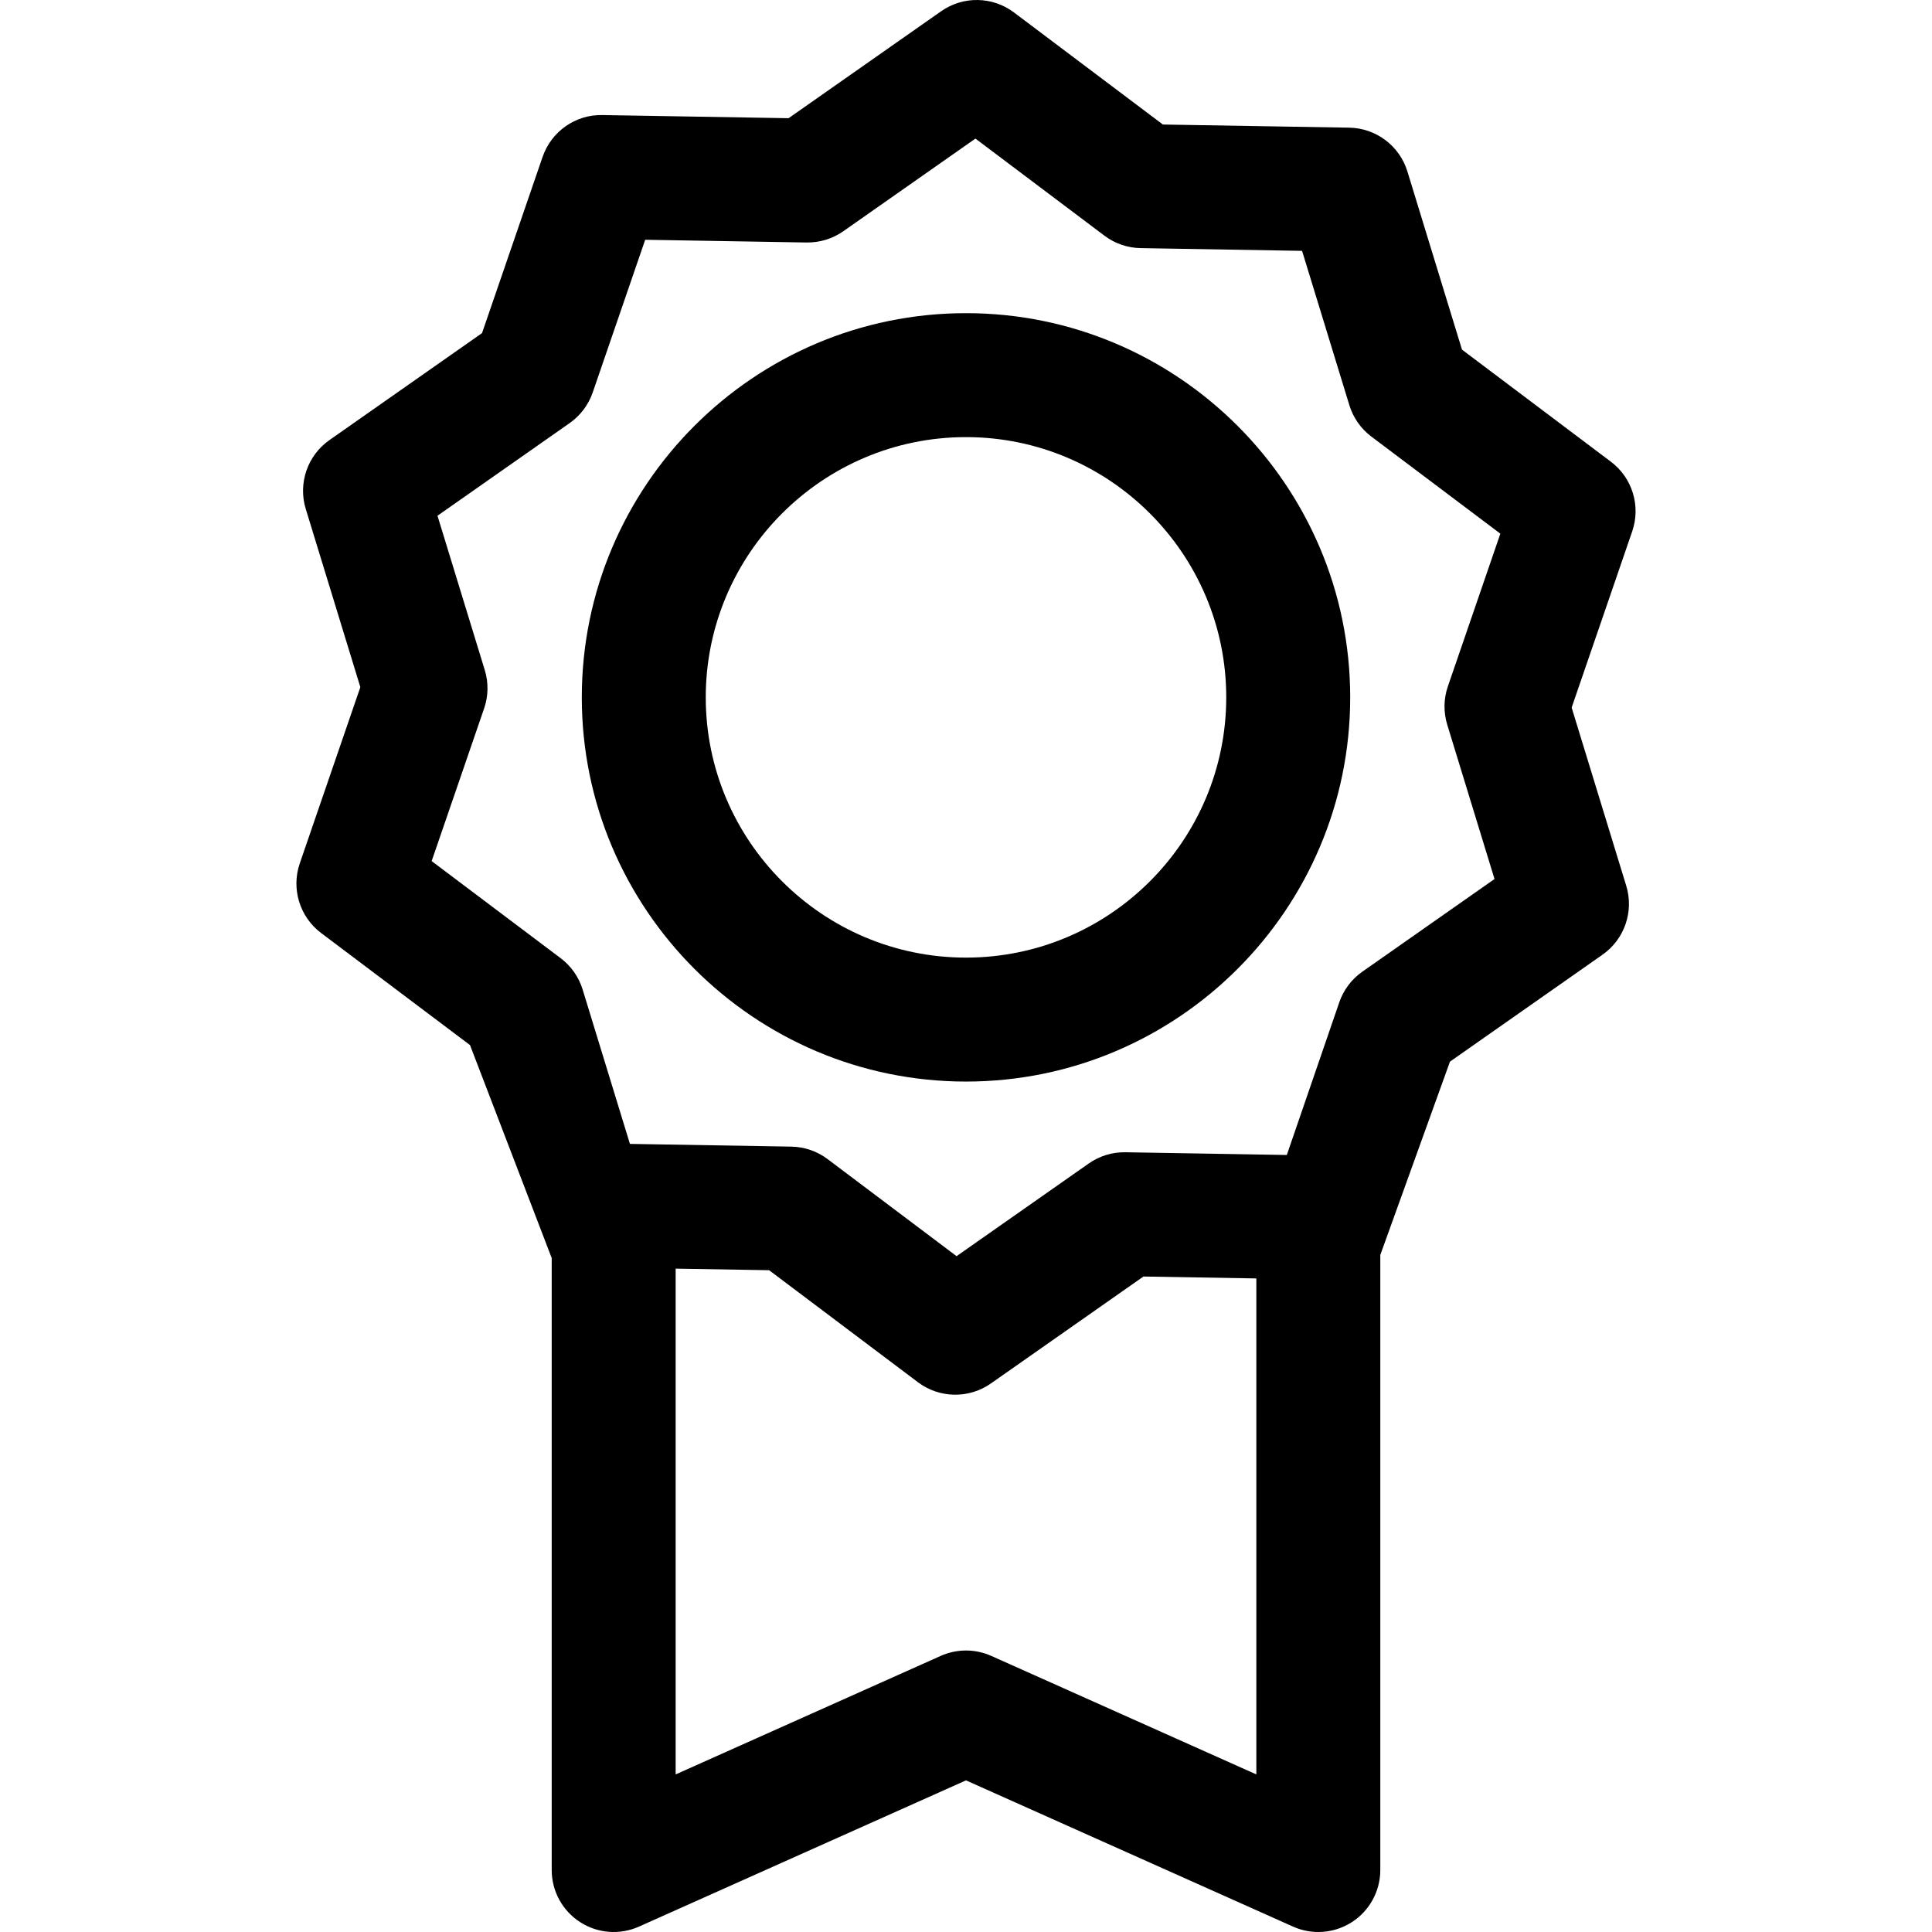 <?xml version="1.0" encoding="iso-8859-1"?>
<!-- Generator: Adobe Illustrator 19.0.0, SVG Export Plug-In . SVG Version: 6.00 Build 0)  -->
<svg version="1.1" id="Layer_1" xmlns="http://www.w3.org/2000/svg" xmlns:xlink="http://www.w3.org/1999/xlink" x="0px" y="0px"
	 viewBox="0 0 512 512" style="enable-background:new 0 0 512 512;" xml:space="preserve">
<g>
	<g>
		<path d="M426.898,122.355l-39.455-29.696l-14.465-47.216c-2.085-6.803-8.313-11.492-15.427-11.611l-49.376-0.833L268.72,3.302
			c-5.686-4.279-13.481-4.411-19.306-0.325l-40.435,28.347l-49.376-0.833c-7.104-0.148-13.498,4.355-15.81,11.085l-16.052,46.699
			l-40.435,28.348c-5.826,4.084-8.36,11.457-6.275,18.26l14.465,47.216L79.446,228.8c-2.313,6.73-0.03,14.182,5.656,18.462
			l39.455,29.696l21.649,56.435v162.182c0,5.566,2.82,10.754,7.49,13.782c4.672,3.029,10.558,3.484,15.64,1.212L256,471.817
			l86.664,38.752c2.142,0.958,4.427,1.431,6.704,1.431c3.125,0,6.234-0.891,8.936-2.643c4.671-3.028,7.49-8.216,7.49-13.782V332.574
			l18.464-51.232l40.435-28.348c5.827-4.084,8.36-11.457,6.275-18.26l-14.465-47.216l16.05-46.701
			C434.867,134.088,432.583,126.636,426.898,122.355z M332.944,470.239l-70.239-31.407c-2.133-0.954-4.419-1.431-6.705-1.431
			c-2.285,0-4.572,0.477-6.705,1.431l-70.24,31.407V336.202l24.769,0.418l39.455,29.696c5.635,4.24,13.449,4.433,19.306,0.325
			l40.435-28.347l29.923,0.505V470.239z M383.53,192.039l12.533,40.909l-35.034,24.561c-2.84,1.991-4.977,4.83-6.105,8.111
			l-13.906,40.462l-42.779-0.722c-3.468-0.066-6.867,0.982-9.706,2.974l-35.033,24.561l-34.185-25.729
			c-2.777-2.09-6.139-3.241-9.6-3.299l-42.779-0.723l-12.532-40.908c-1.016-3.317-3.056-6.226-5.828-8.312l-34.185-25.729
			l13.907-40.462c1.128-3.281,1.187-6.834,0.172-10.149l-12.533-40.909l35.034-24.561c2.84-1.991,4.977-4.83,6.105-8.111
			l13.906-40.462l42.779,0.723c3.491,0.036,6.866-0.982,9.706-2.974L258.5,36.728l34.185,25.729c2.771,2.086,6.132,3.24,9.6,3.299
			l42.779,0.723l12.532,40.908c1.016,3.317,3.056,6.226,5.828,8.312l34.185,25.729l-13.906,40.462
			C382.574,185.169,382.515,188.722,383.53,192.039z"/>
	</g>
</g>
<g>
	<g>
		<path d="M256,82.992c-56.142,0-101.817,45.674-101.817,101.817c0,56.143,45.674,101.817,101.817,101.817
			c56.143,0,101.817-45.674,101.817-101.817C357.818,128.667,312.142,82.992,256,82.992z M256,253.776
			c-38.028,0-68.967-30.938-68.967-68.967c0-38.029,30.938-68.967,68.967-68.967c38.029,0,68.967,30.938,68.967,68.967
			C324.968,222.838,294.029,253.776,256,253.776z"/>
	</g>
</g>
<g>
</g>
<g>
</g>
<g>
</g>
<g>
</g>
<g>
</g>
<g>
</g>
<g>
</g>
<g>
</g>
<g>
</g>
<g>
</g>
<g>
</g>
<g>
</g>
<g>
</g>
<g>
</g>
<g>
</g>
</svg>
